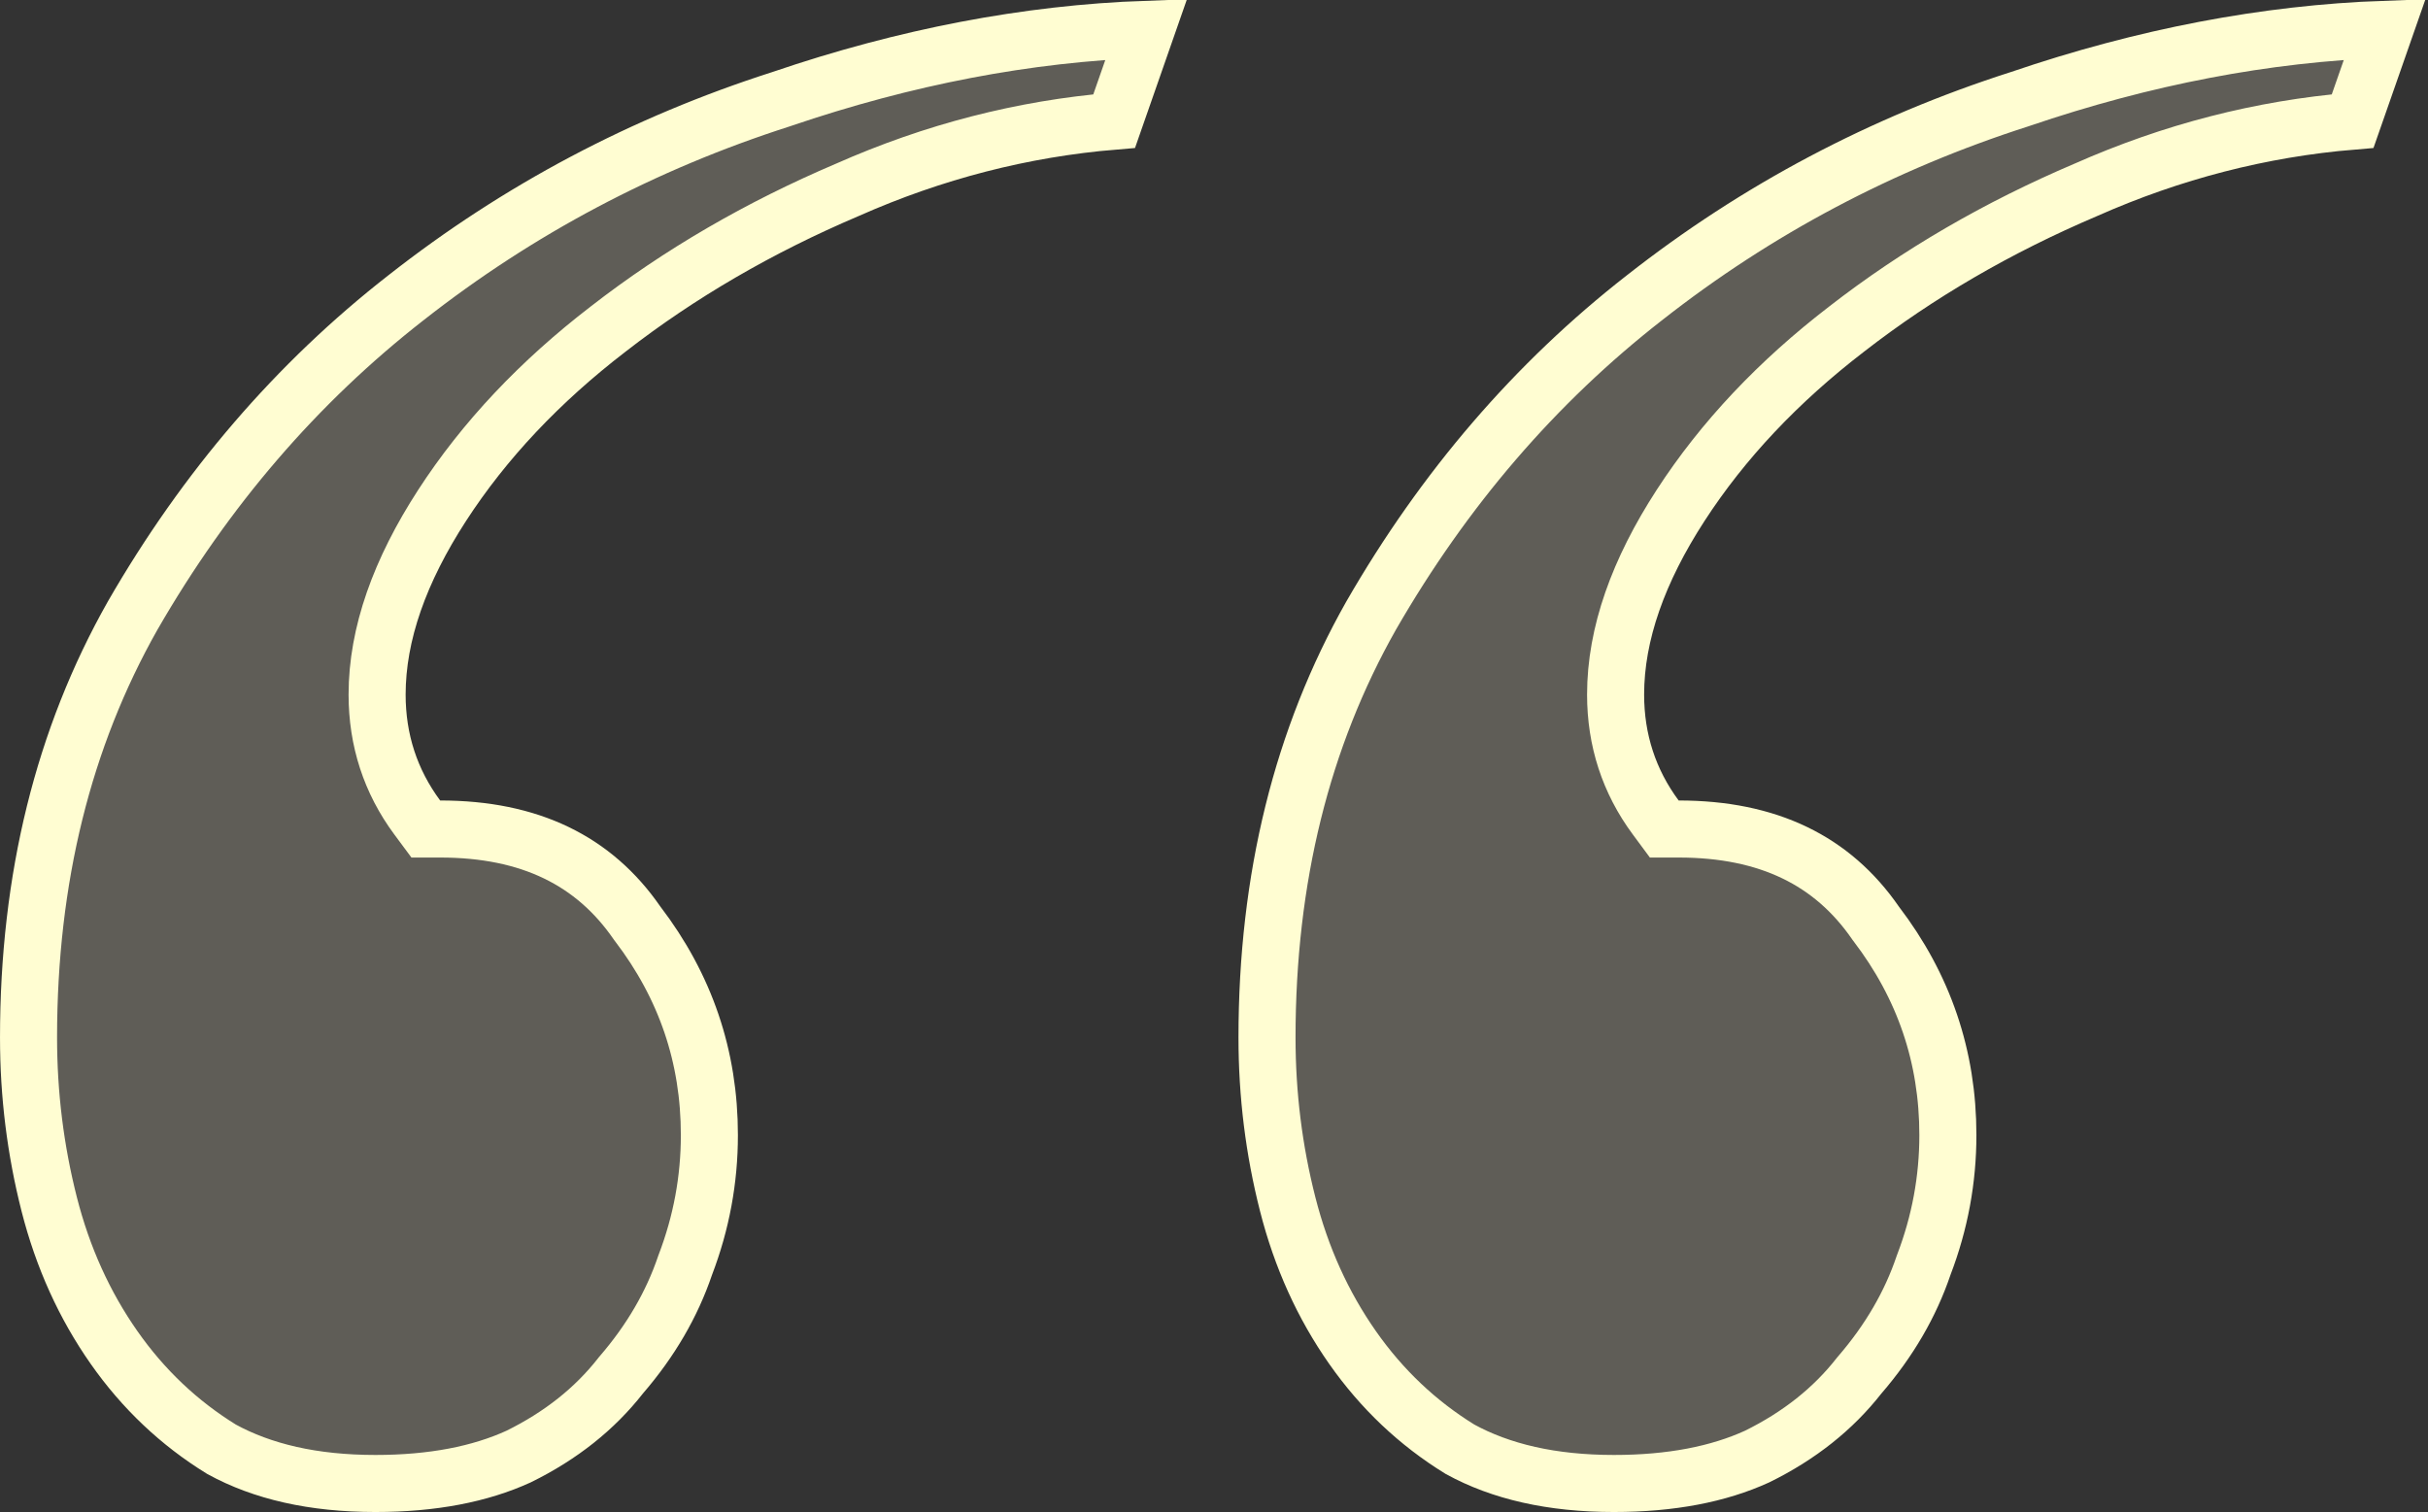 <?xml version="1.0" encoding="UTF-8"?> <svg xmlns="http://www.w3.org/2000/svg" width="114" height="71" viewBox="0 0 114 71" fill="none"><rect x="0" y="0" width="114" height="71" fill="#333333" stroke="none"/> <path d="M77.74 38.386L78.141 38.928H78.816C83.04 38.928 86.04 40.424 88.048 43.323L88.066 43.349L88.085 43.374C90.339 46.324 91.457 49.618 91.457 53.3C91.457 55.389 91.082 57.415 90.329 59.385L90.32 59.408L90.312 59.432C89.697 61.245 88.707 62.952 87.324 64.557L87.304 64.58L87.284 64.605C86.073 66.15 84.488 67.418 82.497 68.397C80.69 69.222 78.464 69.66 75.777 69.66C72.853 69.66 70.463 69.102 68.549 68.052C66.559 66.826 64.879 65.236 63.502 63.271C62.114 61.289 61.099 59.053 60.461 56.549C59.813 54.007 59.489 51.4 59.489 48.725C59.489 41.24 61.13 34.645 64.379 28.904C67.809 22.949 72.086 17.98 77.209 13.983L77.212 13.981C82.488 9.837 88.357 6.73 94.826 4.657L94.838 4.653L94.849 4.649C100.68 2.663 106.385 1.575 111.969 1.374L110.462 5.687C106.16 6.044 101.983 7.121 97.936 8.914C93.79 10.678 90.046 12.855 86.71 15.447C83.498 17.914 80.891 20.674 78.908 23.733C76.927 26.788 75.856 29.758 75.856 32.616C75.856 34.753 76.484 36.691 77.74 38.386ZM19.59 38.386L19.992 38.928H20.666C24.89 38.928 27.89 40.424 29.898 43.323L29.916 43.349L29.935 43.374C32.189 46.324 33.307 49.618 33.307 53.3C33.307 55.389 32.932 57.415 32.18 59.385L32.171 59.408L32.163 59.432C31.547 61.245 30.558 62.952 29.174 64.557L29.154 64.58L29.135 64.605C27.924 66.15 26.338 67.418 24.347 68.397C22.54 69.222 20.314 69.66 17.627 69.66C14.703 69.66 12.313 69.102 10.399 68.052C8.41 66.826 6.729 65.236 5.352 63.271C3.964 61.289 2.949 59.053 2.311 56.549C1.664 54.007 1.34 51.4 1.34 48.725C1.34 41.24 2.981 34.646 6.229 28.905C9.659 22.95 13.936 17.981 19.059 13.983L19.062 13.981C24.339 9.837 30.207 6.73 36.676 4.657L36.688 4.653L36.699 4.649C42.53 2.663 48.236 1.575 53.819 1.374L52.313 5.687C48.011 6.044 43.833 7.121 39.786 8.914C35.64 10.678 31.896 12.855 28.56 15.447C25.349 17.914 22.741 20.674 20.758 23.733C18.778 26.788 17.706 29.758 17.706 32.616C17.706 34.753 18.334 36.691 19.59 38.386Z" fill="#C5BFAC" fill-opacity="0.3" stroke="#FFFDD2" stroke-width="2.679"></path> </svg> 